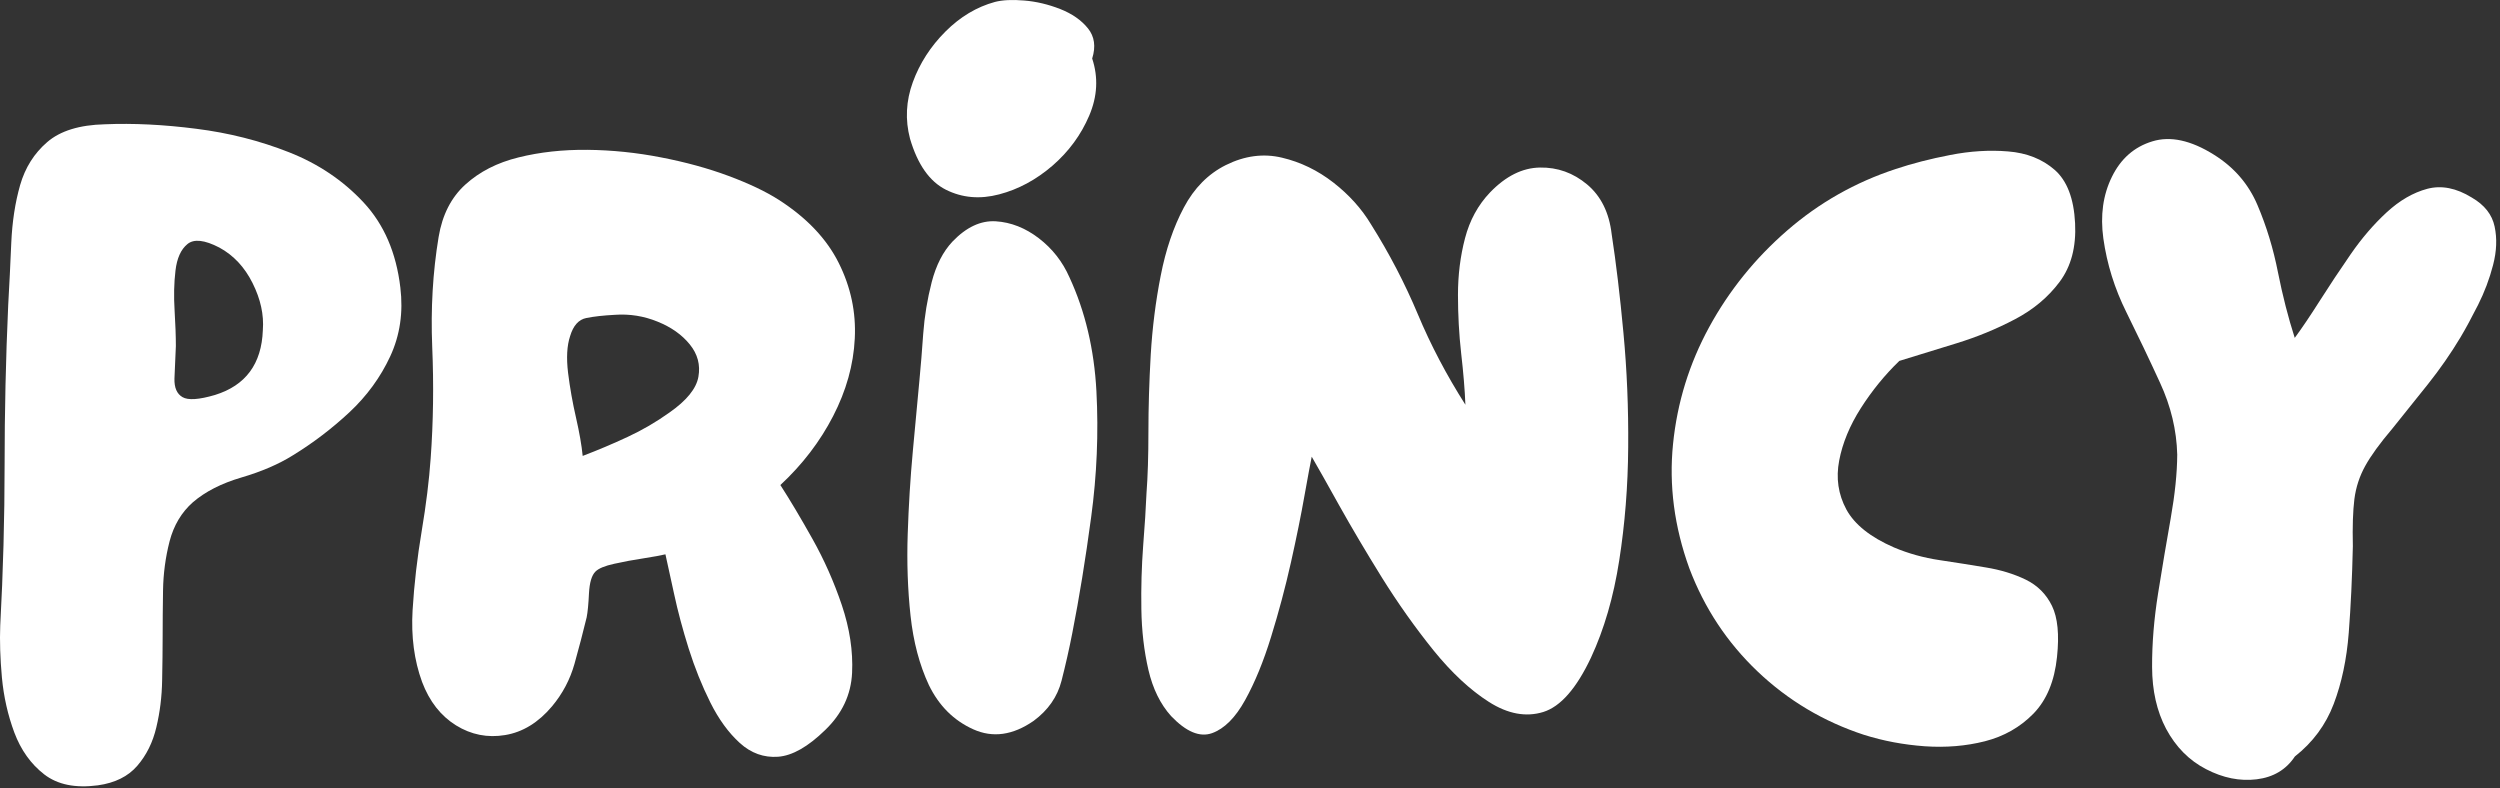<svg xmlns="http://www.w3.org/2000/svg" fill="none" viewBox="0 0 406 128" height="128" width="406">
<rect x="0" y="0" width="406" height="128" fill="#333333" stroke="none"/>
<path fill="white" d="M134.025 118.542C131.218 121.281 128.66 122.729 126.358 122.896C124.051 123.062 121.983 122.323 120.15 120.667C118.316 119 116.718 116.807 115.358 114.083C113.994 111.349 112.822 108.427 111.837 105.312C110.863 102.203 110.077 99.266 109.483 96.5C108.884 93.724 108.41 91.562 108.066 90.021C107.384 90.188 106.212 90.406 104.546 90.667C102.879 90.917 101.275 91.219 99.733 91.562C98.202 91.896 97.192 92.323 96.692 92.833C96.093 93.432 95.744 94.604 95.65 96.354C95.567 98.104 95.442 99.406 95.275 100.25C94.676 102.724 94.014 105.245 93.296 107.812C92.572 110.37 91.358 112.667 89.65 114.708C87.426 117.349 84.884 118.906 82.025 119.375C79.176 119.849 76.514 119.323 74.046 117.792C71.572 116.25 69.738 113.906 68.546 110.75C67.264 107.25 66.754 103.37 67.004 99.104C67.264 94.844 67.759 90.557 68.483 86.25C69.202 81.948 69.692 78 69.942 74.417C70.369 68.531 70.452 62.495 70.192 56.312C69.942 50.135 70.285 44.188 71.233 38.479C71.827 34.896 73.275 32.062 75.567 29.979C77.869 27.885 80.754 26.411 84.212 25.562C87.671 24.703 91.4 24.292 95.4 24.333C99.41 24.375 103.4 24.786 107.358 25.562C111.327 26.328 114.973 27.328 118.296 28.562C121.629 29.802 124.358 31.099 126.483 32.458C131.009 35.365 134.254 38.781 136.212 42.708C138.171 46.625 139.035 50.719 138.816 54.979C138.608 59.245 137.431 63.448 135.296 67.583C133.171 71.708 130.316 75.438 126.733 78.771C128.275 81.161 130.004 84.062 131.921 87.479C133.837 90.885 135.431 94.479 136.712 98.271C137.988 102.062 138.546 105.729 138.379 109.271C138.212 112.812 136.759 115.906 134.025 118.542ZM94.629 74.042C97.098 73.099 99.53 72.073 101.921 70.958C104.306 69.849 106.572 68.531 108.712 67C111.514 65.042 113.087 63.104 113.421 61.188C113.764 59.26 113.301 57.51 112.025 55.938C110.744 54.354 108.994 53.12 106.775 52.229C104.566 51.328 102.264 50.958 99.879 51.125C98.004 51.224 96.447 51.396 95.212 51.646C93.973 51.896 93.098 52.875 92.587 54.583C92.072 56.125 91.962 58.115 92.254 60.542C92.556 62.974 92.988 65.406 93.546 67.833C94.098 70.266 94.462 72.333 94.629 74.042Z"></path>
<path fill="white" d="M15.893 127.538C12.237 128.022 9.331 127.428 7.164 125.746C5.008 124.069 3.398 121.808 2.331 118.975C1.273 116.131 0.602 113.152 0.31 110.038C0.029 106.913 -0.06 104.1 0.039 101.6C0.508 92.866 0.747 84.178 0.747 75.537C0.747 66.886 0.94 58.235 1.331 49.579C1.523 46.22 1.69 42.84 1.831 39.433C1.982 36.017 2.461 32.892 3.268 30.058C4.086 27.225 5.549 24.902 7.664 23.079C9.789 21.246 12.914 20.282 17.039 20.183C21.648 19.991 26.591 20.235 31.872 20.913C37.164 21.579 42.185 22.85 46.935 24.725C51.695 26.6 55.732 29.319 59.039 32.871C62.357 36.428 64.352 41.038 65.018 46.704C65.503 50.735 64.956 54.454 63.372 57.871C61.789 61.277 59.581 64.303 56.747 66.954C53.914 69.595 50.857 71.923 47.581 73.933C45.273 75.381 42.487 76.579 39.227 77.537C35.961 78.496 33.32 79.845 31.31 81.579C29.477 83.204 28.216 85.319 27.539 87.912C26.872 90.511 26.518 93.178 26.477 95.912C26.435 98.652 26.414 101.121 26.414 103.329C26.414 105.444 26.383 107.824 26.331 110.475C26.289 113.116 25.977 115.657 25.393 118.1C24.82 120.548 23.789 122.636 22.289 124.371C20.799 126.095 18.669 127.152 15.893 127.538ZM34.914 64.142C39.898 62.6 42.487 59.095 42.685 53.621C42.878 51.121 42.32 48.574 41.018 45.975C39.727 43.381 37.925 41.454 35.622 40.204C33.216 38.954 31.487 38.767 30.435 39.642C29.378 40.506 28.732 41.944 28.497 43.954C28.258 45.97 28.211 48.11 28.352 50.371C28.487 52.636 28.56 54.579 28.56 56.204C28.461 58.22 28.383 59.975 28.331 61.475C28.289 62.965 28.727 63.97 29.643 64.496C30.56 65.027 32.315 64.907 34.914 64.142Z"></path>
<path fill="white" d="M147.787 22.523C146.98 19.455 147.131 16.393 148.245 13.335C149.37 10.268 151.131 7.533 153.537 5.127C155.938 2.726 158.62 1.122 161.579 0.314C162.813 -0.003 164.396 -0.081 166.329 0.085C168.271 0.242 170.214 0.7 172.162 1.46C174.105 2.226 175.61 3.273 176.683 4.606C177.751 5.929 177.98 7.559 177.37 9.502C178.381 12.559 178.224 15.648 176.891 18.773C175.568 21.887 173.584 24.596 170.933 26.898C168.277 29.189 165.391 30.747 162.266 31.564C159.152 32.387 156.271 32.137 153.62 30.814C150.964 29.481 149.021 26.721 147.787 22.523ZM167.87 117.064C164.495 119.408 161.224 119.867 158.058 118.439C154.891 117.012 152.485 114.617 150.849 111.252C149.318 107.976 148.329 104.221 147.87 99.981C147.412 95.747 147.256 91.33 147.412 86.731C147.563 82.137 147.839 77.643 148.245 73.252C148.662 68.851 149.021 64.971 149.329 61.606C149.537 59.455 149.735 56.976 149.933 54.169C150.141 51.367 150.599 48.58 151.308 45.815C152.027 43.054 153.152 40.856 154.683 39.231C156.933 36.887 159.277 35.788 161.724 35.94C164.183 36.096 166.506 37.012 168.704 38.69C170.896 40.372 172.558 42.492 173.683 45.044C176.235 50.559 177.693 56.721 178.058 63.523C178.417 70.314 178.131 77.137 177.204 83.981C176.287 90.814 175.266 97.096 174.141 102.814C173.641 105.372 173.058 107.955 172.391 110.564C171.724 113.163 170.214 115.33 167.87 117.064Z"></path>
<path fill="white" d="M190.19 116.294C188.451 114.367 187.221 111.867 186.503 108.794C185.794 105.726 185.409 102.434 185.357 98.919C185.3 95.392 185.399 91.971 185.649 88.648C185.909 85.33 186.091 82.492 186.19 80.127C186.399 77.377 186.503 74.038 186.503 70.106C186.503 66.179 186.628 62.017 186.878 57.627C187.138 53.226 187.68 48.934 188.503 44.752C189.32 40.559 190.57 36.877 192.253 33.71C193.93 30.544 196.201 28.247 199.065 26.814C202.133 25.288 205.175 24.887 208.19 25.606C211.201 26.314 213.987 27.663 216.544 29.648C219.096 31.637 221.138 33.908 222.669 36.46C225.628 41.169 228.154 46.023 230.253 51.023C232.346 56.023 234.925 60.929 237.982 65.731C237.883 63.288 237.654 60.512 237.294 57.398C236.945 54.273 236.774 51.106 236.774 47.898C236.774 44.679 237.154 41.606 237.919 38.689C238.68 35.773 240.034 33.294 241.982 31.252C244.534 28.601 247.237 27.252 250.086 27.21C252.945 27.158 255.503 28.075 257.753 29.96C260.003 31.851 261.326 34.533 261.732 38.002C262.451 42.7 263.091 48.059 263.649 54.085C264.216 60.117 264.471 66.294 264.419 72.627C264.378 78.96 263.888 85.096 262.961 91.023C262.044 96.939 260.513 102.2 258.378 106.794C256.013 111.809 253.43 114.752 250.628 115.627C247.82 116.492 244.883 115.95 241.815 114.002C238.758 112.059 235.742 109.252 232.774 105.585C229.815 101.908 227.029 97.976 224.419 93.794C221.82 89.601 219.524 85.721 217.524 82.148C215.534 78.564 214.034 75.908 213.024 74.169C212.815 75.184 212.425 77.273 211.857 80.439C211.3 83.606 210.565 87.242 209.649 91.335C208.732 95.419 207.654 99.455 206.419 103.439C205.195 107.413 203.794 110.83 202.211 113.689C200.628 116.554 198.836 118.346 196.836 119.064C194.846 119.773 192.633 118.851 190.19 116.294Z"></path>
<path fill="white" d="M302.724 119.34C296.151 117.189 290.391 113.756 285.433 109.048C280.485 104.34 276.792 98.756 274.349 92.298C271.901 85.538 271.021 78.798 271.703 72.09C272.381 65.371 274.339 59.043 277.578 53.111C280.813 47.184 285.026 41.959 290.224 37.444C295.417 32.934 301.297 29.6 307.87 27.444C310.521 26.558 313.464 25.798 316.703 25.173C319.938 24.538 323.068 24.34 326.099 24.59C329.141 24.829 331.667 25.829 333.683 27.59C335.693 29.355 336.797 32.246 336.995 36.256C337.188 40.09 336.354 43.256 334.495 45.756C332.631 48.256 330.203 50.293 327.203 51.861C324.214 53.434 321.058 54.73 317.724 55.756C314.391 56.788 311.297 57.736 308.453 58.611C306.104 60.876 304.021 63.434 302.203 66.277C300.396 69.111 299.224 71.954 298.683 74.798C298.141 77.631 298.526 80.277 299.849 82.736C301.183 85.183 303.756 87.236 307.578 88.902C309.922 89.892 312.396 90.579 314.995 90.965C317.604 91.355 320.104 91.751 322.495 92.152C324.896 92.543 327.058 93.204 328.974 94.131C330.891 95.064 332.313 96.486 333.245 98.402C334.172 100.308 334.443 103.069 334.058 106.694C333.651 110.626 332.375 113.694 330.224 115.902C328.068 118.1 325.443 119.59 322.349 120.381C319.266 121.163 316.006 121.428 312.578 121.194C309.146 120.944 305.86 120.329 302.724 119.34Z"></path>
<path fill="white" d="M372.687 122.852C371.271 124.987 369.198 126.227 366.479 126.56C363.755 126.893 361.021 126.341 358.271 124.914C355.521 123.497 353.354 121.31 351.771 118.352C350.271 115.508 349.51 112.164 349.5 108.331C349.484 104.497 349.812 100.497 350.479 96.331C351.146 92.154 351.823 88.102 352.521 84.185C353.213 80.268 353.567 76.82 353.583 73.831C353.484 69.862 352.552 65.971 350.791 62.164C349.041 58.346 347.213 54.518 345.312 50.685C343.406 46.852 342.166 42.867 341.583 38.727C341.067 34.977 341.531 31.638 342.979 28.706C344.422 25.763 346.609 23.846 349.541 22.956C352.468 22.055 355.802 22.779 359.541 25.122C362.817 27.164 365.177 29.904 366.625 33.331C368.083 36.763 369.187 40.388 369.937 44.206C370.698 48.029 371.609 51.581 372.666 54.873C373.833 53.289 375.187 51.284 376.729 48.852C378.271 46.425 379.942 43.904 381.75 41.289C383.552 38.68 385.505 36.409 387.604 34.477C389.698 32.55 391.896 31.279 394.187 30.664C396.489 30.055 398.901 30.529 401.416 32.081C403.484 33.279 404.718 34.846 405.125 36.789C405.541 38.721 405.458 40.805 404.875 43.039C404.302 45.263 403.489 47.425 402.437 49.518C401.38 51.602 400.437 53.346 399.604 54.748C398.021 57.388 396.255 59.93 394.312 62.373C392.38 64.805 390.448 67.216 388.521 69.602C386.489 71.992 385.021 74.018 384.104 75.685C383.187 77.341 382.604 79.123 382.354 81.039C382.114 82.956 382.031 85.513 382.104 88.706C381.989 93.779 381.771 98.466 381.437 102.768C381.104 107.06 380.291 110.909 379 114.31C377.708 117.716 375.604 120.56 372.687 122.852Z"></path>
</svg>
